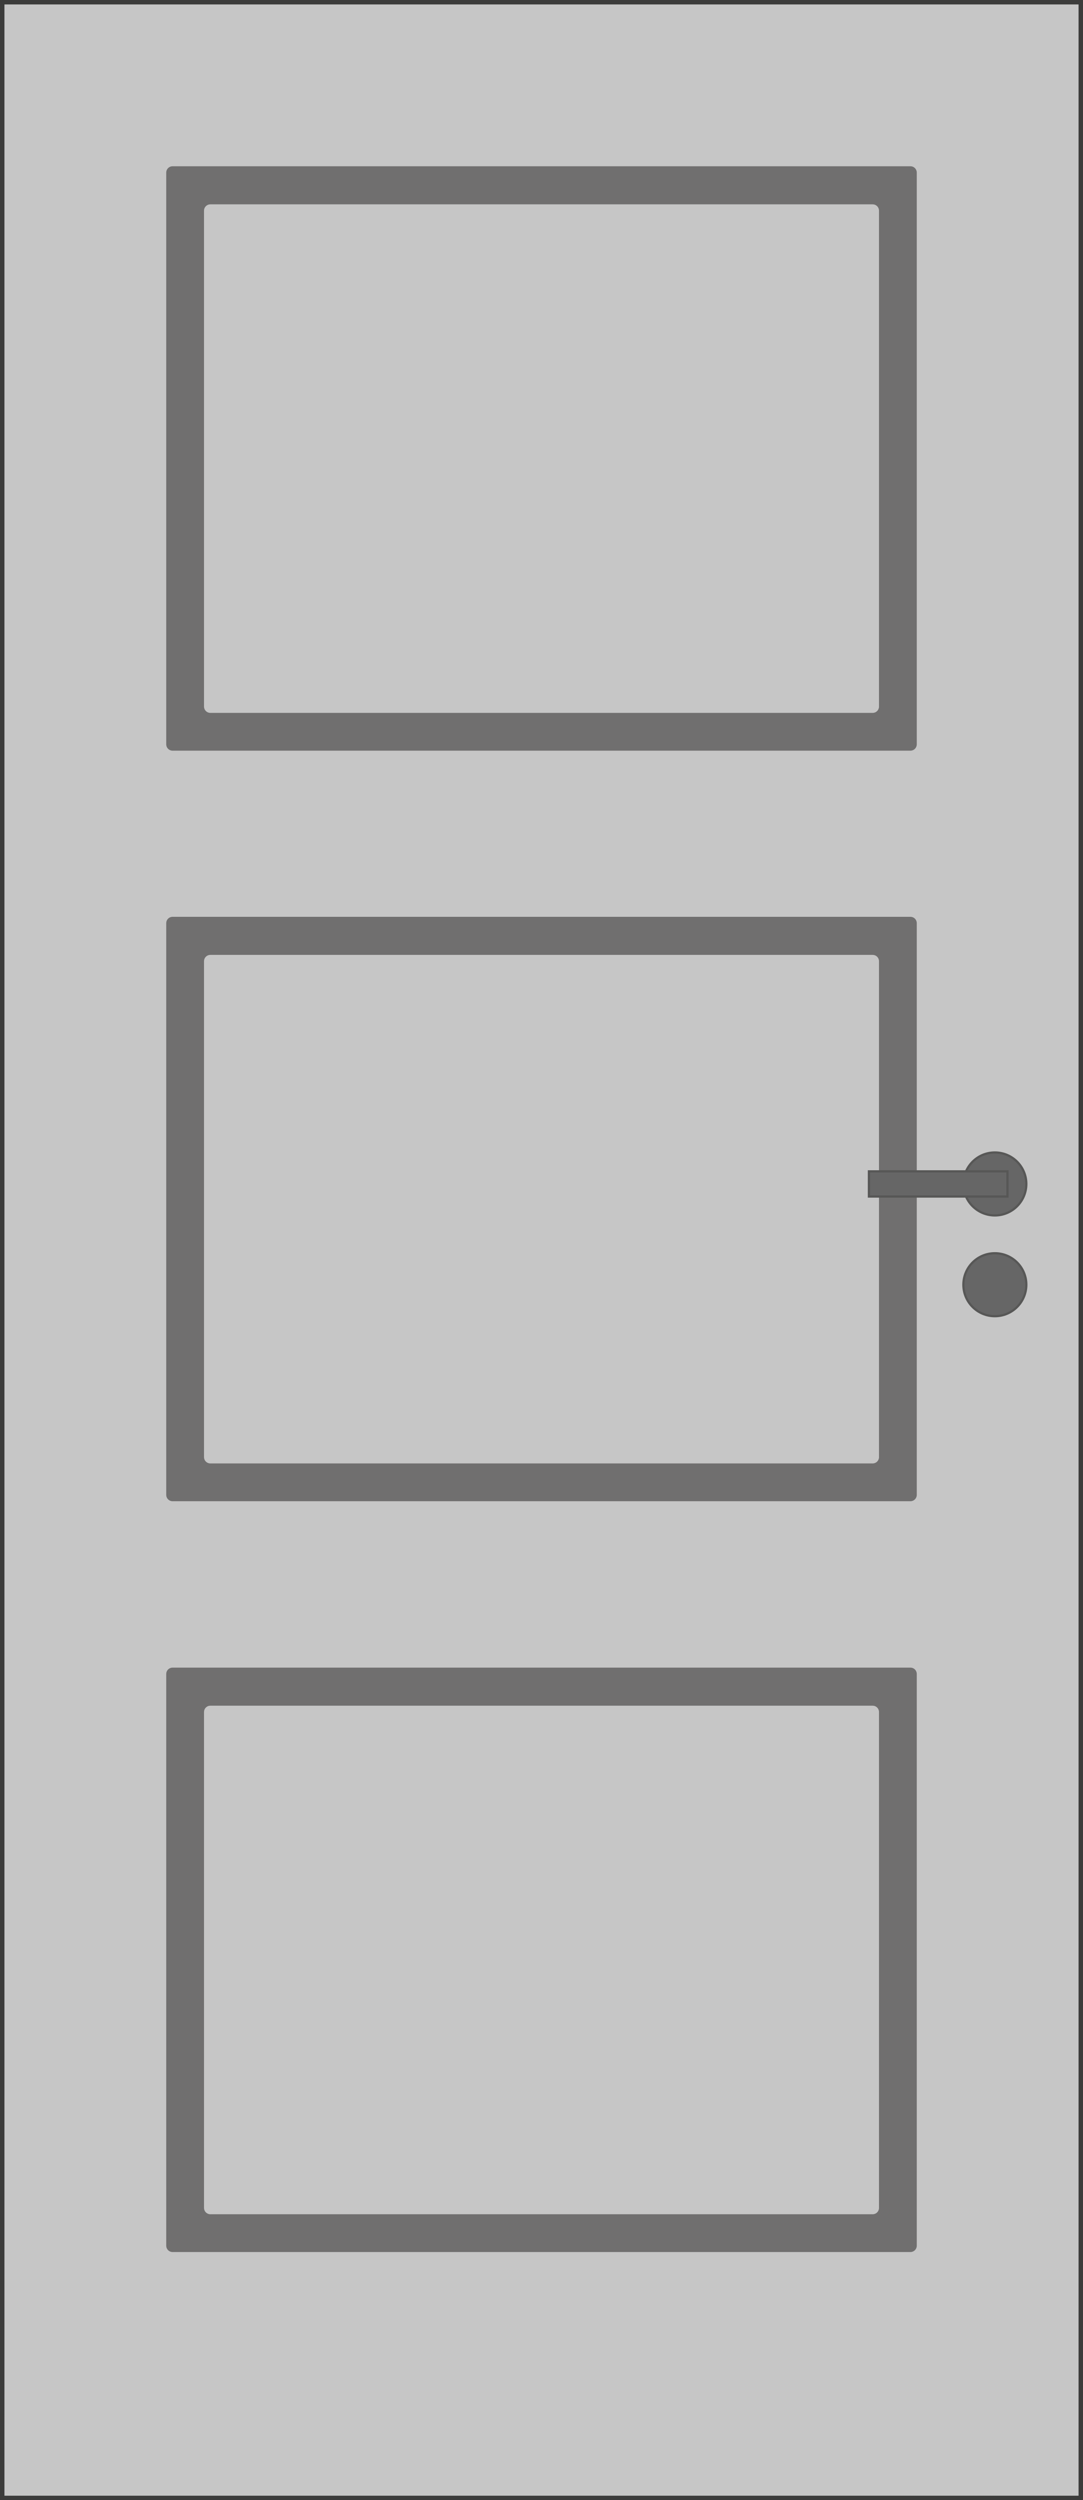 <?xml version="1.0" encoding="iso-8859-1"?>
<!-- Generator: Adobe Illustrator 28.0.0, SVG Export Plug-In . SVG Version: 6.00 Build 0)  -->
<svg version="1.1" xmlns="http://www.w3.org/2000/svg" xmlns:xlink="http://www.w3.org/1999/xlink" x="0px" y="0px"
	 viewBox="0 0 243.779 562.677" style="enable-background:new 0 0 243.779 562.677;" xml:space="preserve">
<g id="Ebene_3">
	<g>
		<rect x="0.5" y="0.499" style="fill:#C6C6C6;" width="242.779" height="561.678"/>
		<path style="fill:#3C3C3B;" d="M242.779,0.999v560.678H1V0.999H242.779 M243.779-0.001H0v562.678h243.779V-0.001L243.779-0.001z"
			/>
	</g>
</g>
<g id="Ebene_2">
	<g>
		<g>
			<path style="fill:#706F6F;" d="M204.944,37.417H38.835c-0.779,0-1.417,0.638-1.417,1.417v128.693c0,0.78,0.638,1.417,1.417,1.417
				h166.11c0.78,0,1.417-0.638,1.417-1.417V38.835C206.362,38.055,205.724,37.417,204.944,37.417z M197.859,159.024
				c0,0.779-0.638,1.417-1.417,1.417H47.339c-0.779,0-1.417-0.638-1.417-1.417V47.404c0-0.78,0.638-1.417,1.417-1.417h149.102
				c0.779,0,1.417,0.638,1.417,1.417V159.024z"/>
		</g>
	</g>
	<g>
		<g>
			<path style="fill:#706F6F;" d="M204.944,206.334H38.835c-0.779,0-1.417,0.638-1.417,1.417v128.693
				c0,0.78,0.638,1.417,1.417,1.417h166.11c0.78,0,1.417-0.638,1.417-1.417V207.751
				C206.362,206.972,205.724,206.334,204.944,206.334z M197.859,327.94c0,0.779-0.638,1.417-1.417,1.417H47.339
				c-0.779,0-1.417-0.638-1.417-1.417v-111.62c0-0.78,0.638-1.417,1.417-1.417h149.102c0.779,0,1.417,0.638,1.417,1.417V327.94z"/>
		</g>
	</g>
	<g>
		<g>
			<path style="fill:#706F6F;" d="M204.944,375.308H38.835c-0.779,0-1.417,0.638-1.417,1.417v128.693
				c0,0.78,0.638,1.417,1.417,1.417h166.11c0.78,0,1.417-0.638,1.417-1.417V376.725
				C206.362,375.945,205.724,375.308,204.944,375.308z M197.859,496.914c0,0.779-0.638,1.417-1.417,1.417H47.339
				c-0.779,0-1.417-0.638-1.417-1.417v-111.62c0-0.78,0.638-1.417,1.417-1.417h149.102c0.779,0,1.417,0.638,1.417,1.417V496.914z"/>
		</g>
	</g>
</g>
<g id="Ebene_1">
	<g>
		<path style="fill-rule:evenodd;clip-rule:evenodd;fill:#666666;stroke:#575756;stroke-width:0.5;" d="M216.851,266.458
			c0,3.914,3.174,7.086,7.088,7.086c3.914,0,7.086-3.172,7.086-7.086c0-3.914-3.172-7.088-7.086-7.088
			C220.024,259.37,216.851,262.544,216.851,266.458z"/>
		<path style="fill-rule:evenodd;clip-rule:evenodd;fill:#666666;stroke:#575756;stroke-width:0.5;" d="M216.851,289.134
			c0,3.914,3.174,7.088,7.088,7.088c3.914,0,7.086-3.174,7.086-7.088c0-3.914-3.172-7.086-7.086-7.086
			C220.024,282.048,216.851,285.22,216.851,289.134z"/>
		
			<rect x="195.591" y="263.62" style="fill-rule:evenodd;clip-rule:evenodd;fill:#666666;stroke:#575756;stroke-width:0.5;" width="31.182" height="5.67"/>
	</g>
</g>
</svg>
